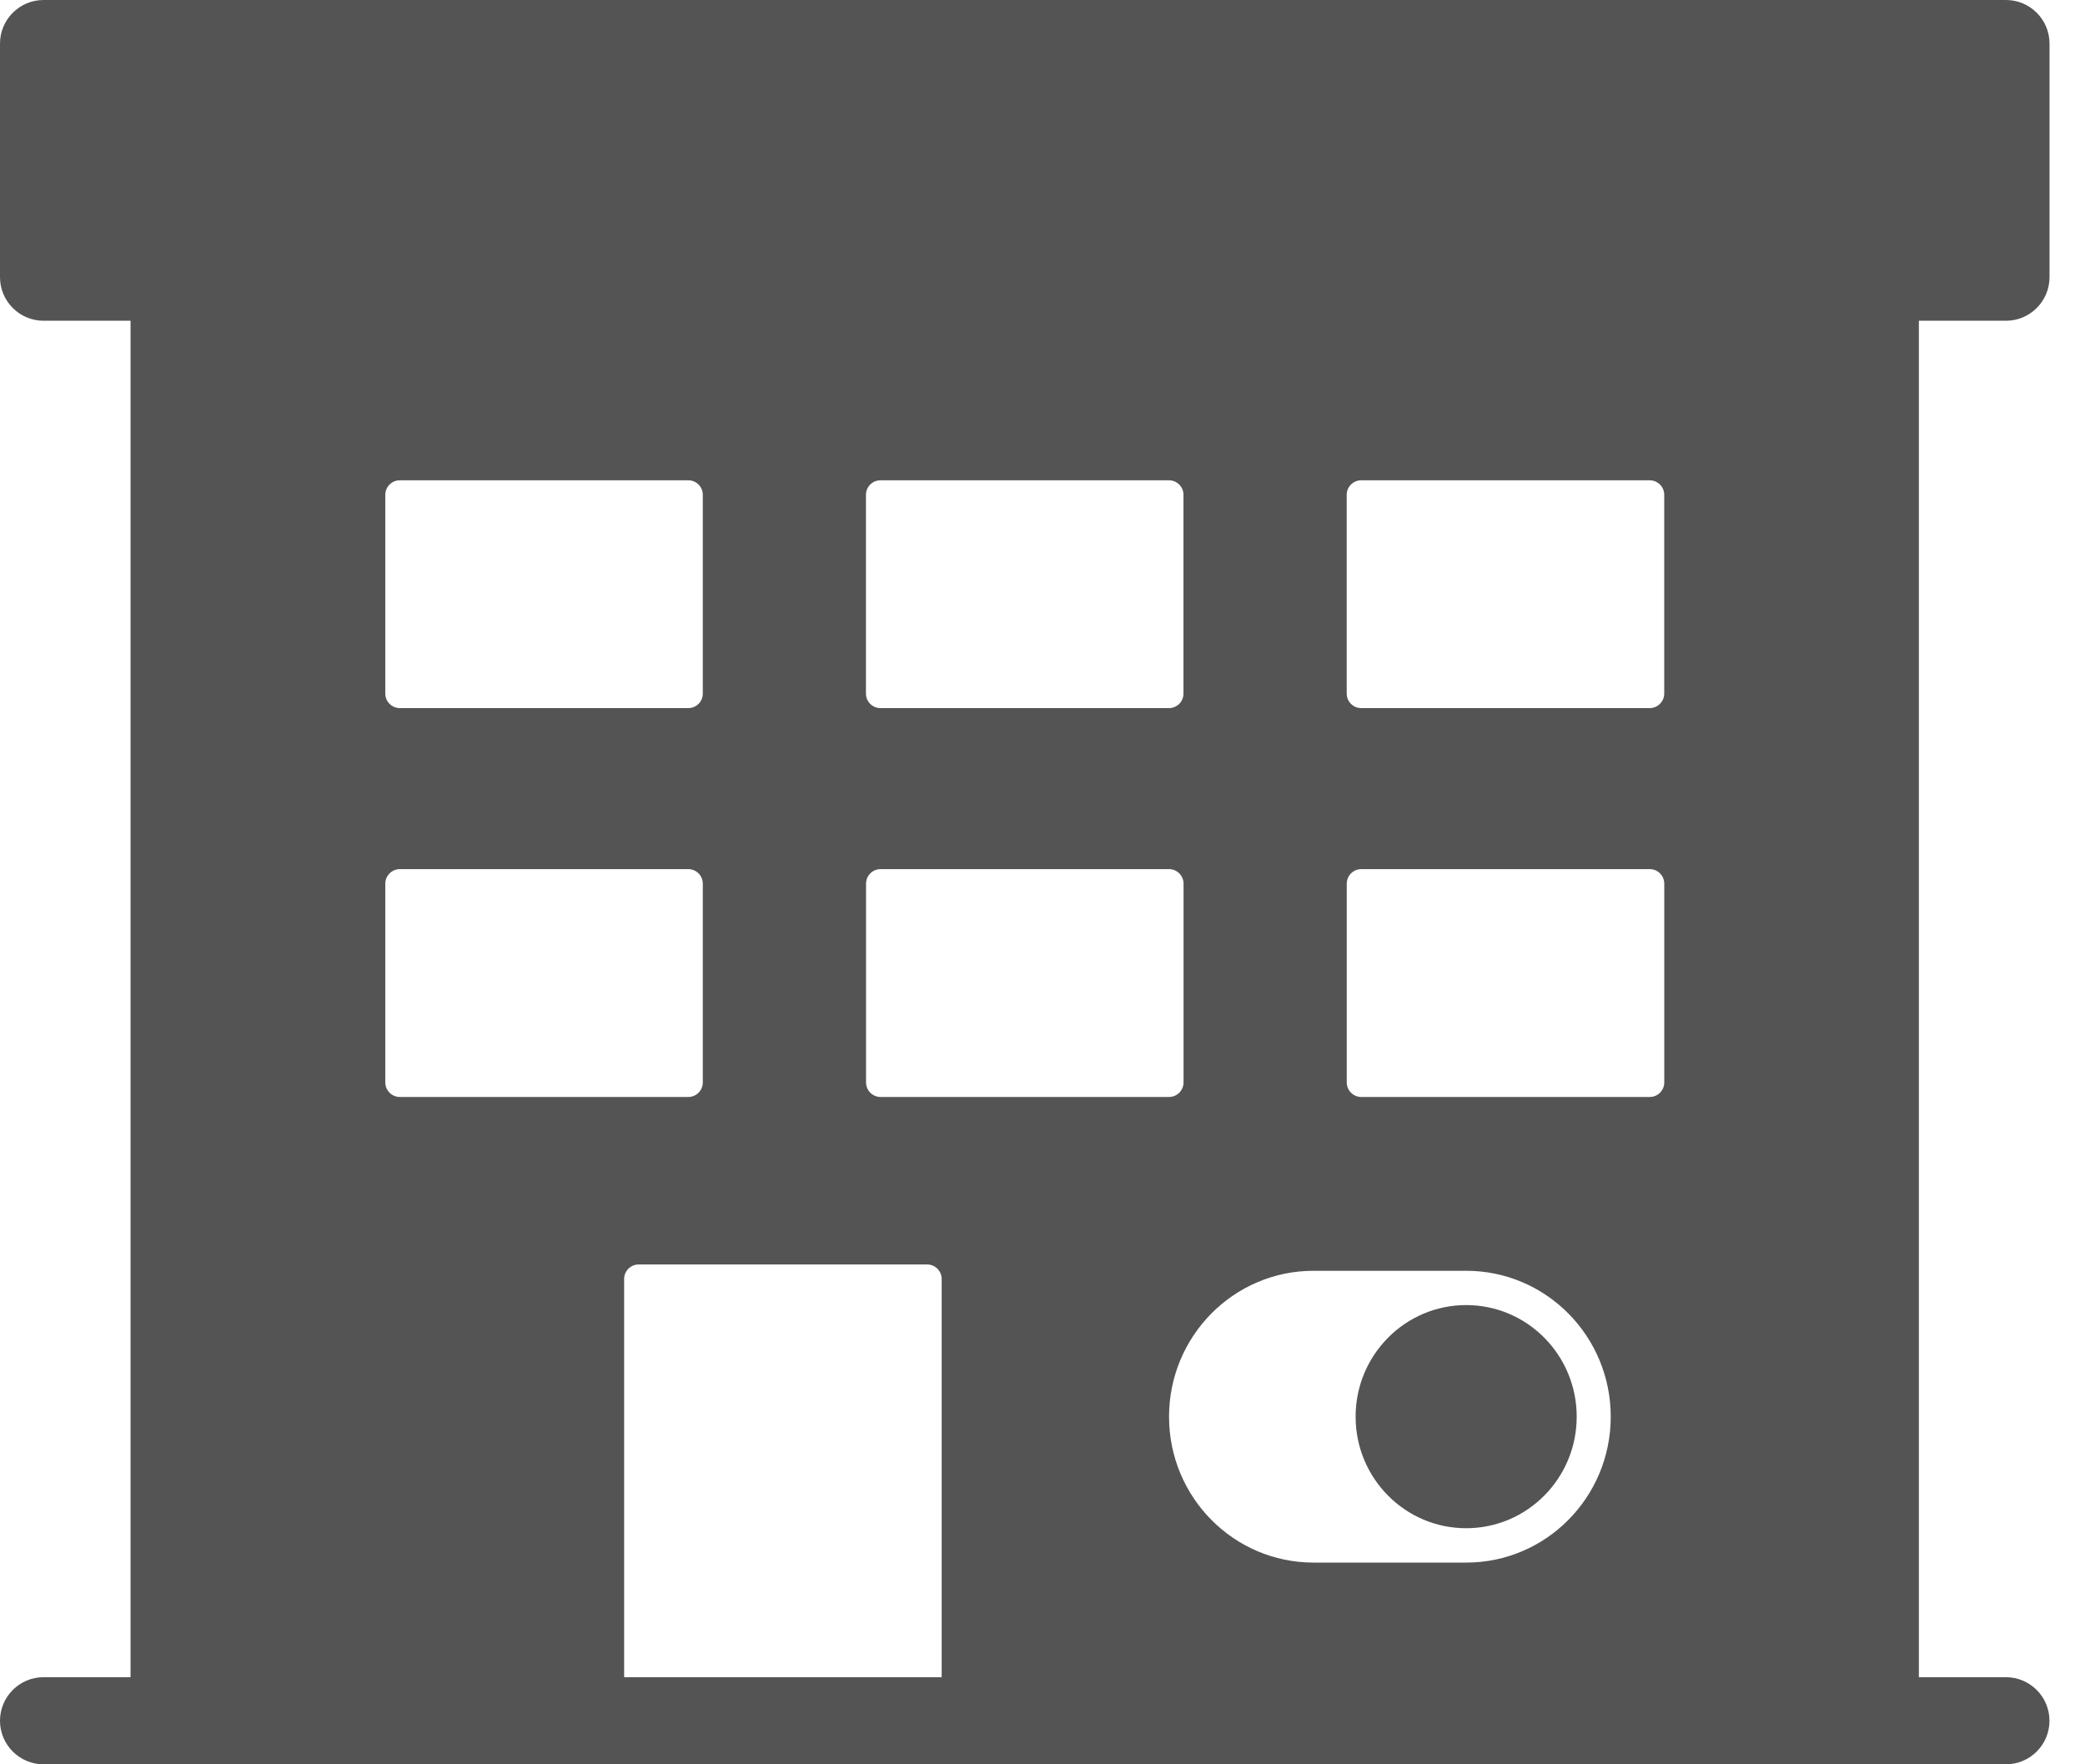 <?xml version="1.0" encoding="UTF-8"?> <svg xmlns="http://www.w3.org/2000/svg" width="52" height="44" viewBox="0 0 52 44" fill="none"><path d="M36.567 38.112C38.089 38.112 39.323 36.866 39.323 35.33C39.323 33.793 38.089 32.547 36.567 32.547C35.044 32.547 33.809 33.793 33.809 35.33C33.809 36.866 35.043 38.112 36.567 38.112Z" fill="#555454"></path><path d="M50.029 7.999C50.628 7.999 51.115 7.512 51.115 6.912V1.086C51.115 0.487 50.628 0 50.029 0H1.086C0.487 0 0 0.487 0 1.086V6.912C0 7.512 0.487 7.999 1.086 7.999H3.256V41.827H1.086C0.487 41.827 0 42.314 0 42.914C0 43.513 0.487 44 1.086 44H50.027C50.627 44 51.114 43.513 51.114 42.914C51.114 42.314 50.627 41.827 50.027 41.827H47.857V7.999H50.027H50.029ZM15.566 41.827V31.896C15.566 31.696 15.728 31.534 15.928 31.534H23.123C23.323 31.534 23.485 31.696 23.485 31.896V41.827H15.566ZM9.972 21.675H17.166C17.366 21.675 17.528 21.838 17.528 22.038V26.994C17.528 27.194 17.366 27.357 17.166 27.357H9.972C9.772 27.357 9.609 27.194 9.609 26.994V22.038C9.609 21.838 9.772 21.675 9.972 21.675ZM9.609 17.297V12.34C9.609 12.14 9.772 11.978 9.972 11.978H17.166C17.366 11.978 17.528 12.14 17.528 12.34V17.297C17.528 17.497 17.366 17.659 17.166 17.659H9.972C9.772 17.659 9.609 17.497 9.609 17.297ZM36.568 31.692C38.558 31.692 40.172 33.322 40.172 35.331C40.172 37.34 38.558 38.969 36.568 38.969H32.76C30.769 38.969 29.156 37.34 29.156 35.331C29.156 33.322 30.769 31.692 32.76 31.692H36.568ZM33.588 26.994V22.038C33.588 21.838 33.75 21.675 33.95 21.675H41.145C41.345 21.675 41.507 21.838 41.507 22.038V26.994C41.507 27.194 41.345 27.357 41.145 27.357H33.95C33.75 27.357 33.588 27.194 33.588 26.994ZM29.516 17.297C29.516 17.497 29.354 17.659 29.154 17.659H21.959C21.759 17.659 21.597 17.497 21.597 17.297V12.34C21.597 12.14 21.759 11.978 21.959 11.978H29.154C29.354 11.978 29.516 12.14 29.516 12.34V17.297ZM21.961 21.675H29.156C29.355 21.675 29.518 21.838 29.518 22.038V26.994C29.518 27.194 29.355 27.357 29.156 27.357H21.961C21.761 27.357 21.599 27.194 21.599 26.994V22.038C21.599 21.838 21.761 21.675 21.961 21.675ZM41.506 17.297C41.506 17.497 41.343 17.659 41.144 17.659H33.949C33.749 17.659 33.587 17.497 33.587 17.297V12.34C33.587 12.14 33.749 11.978 33.949 11.978H41.144C41.343 11.978 41.506 12.14 41.506 12.34V17.297Z" fill="#555454"></path></svg> 